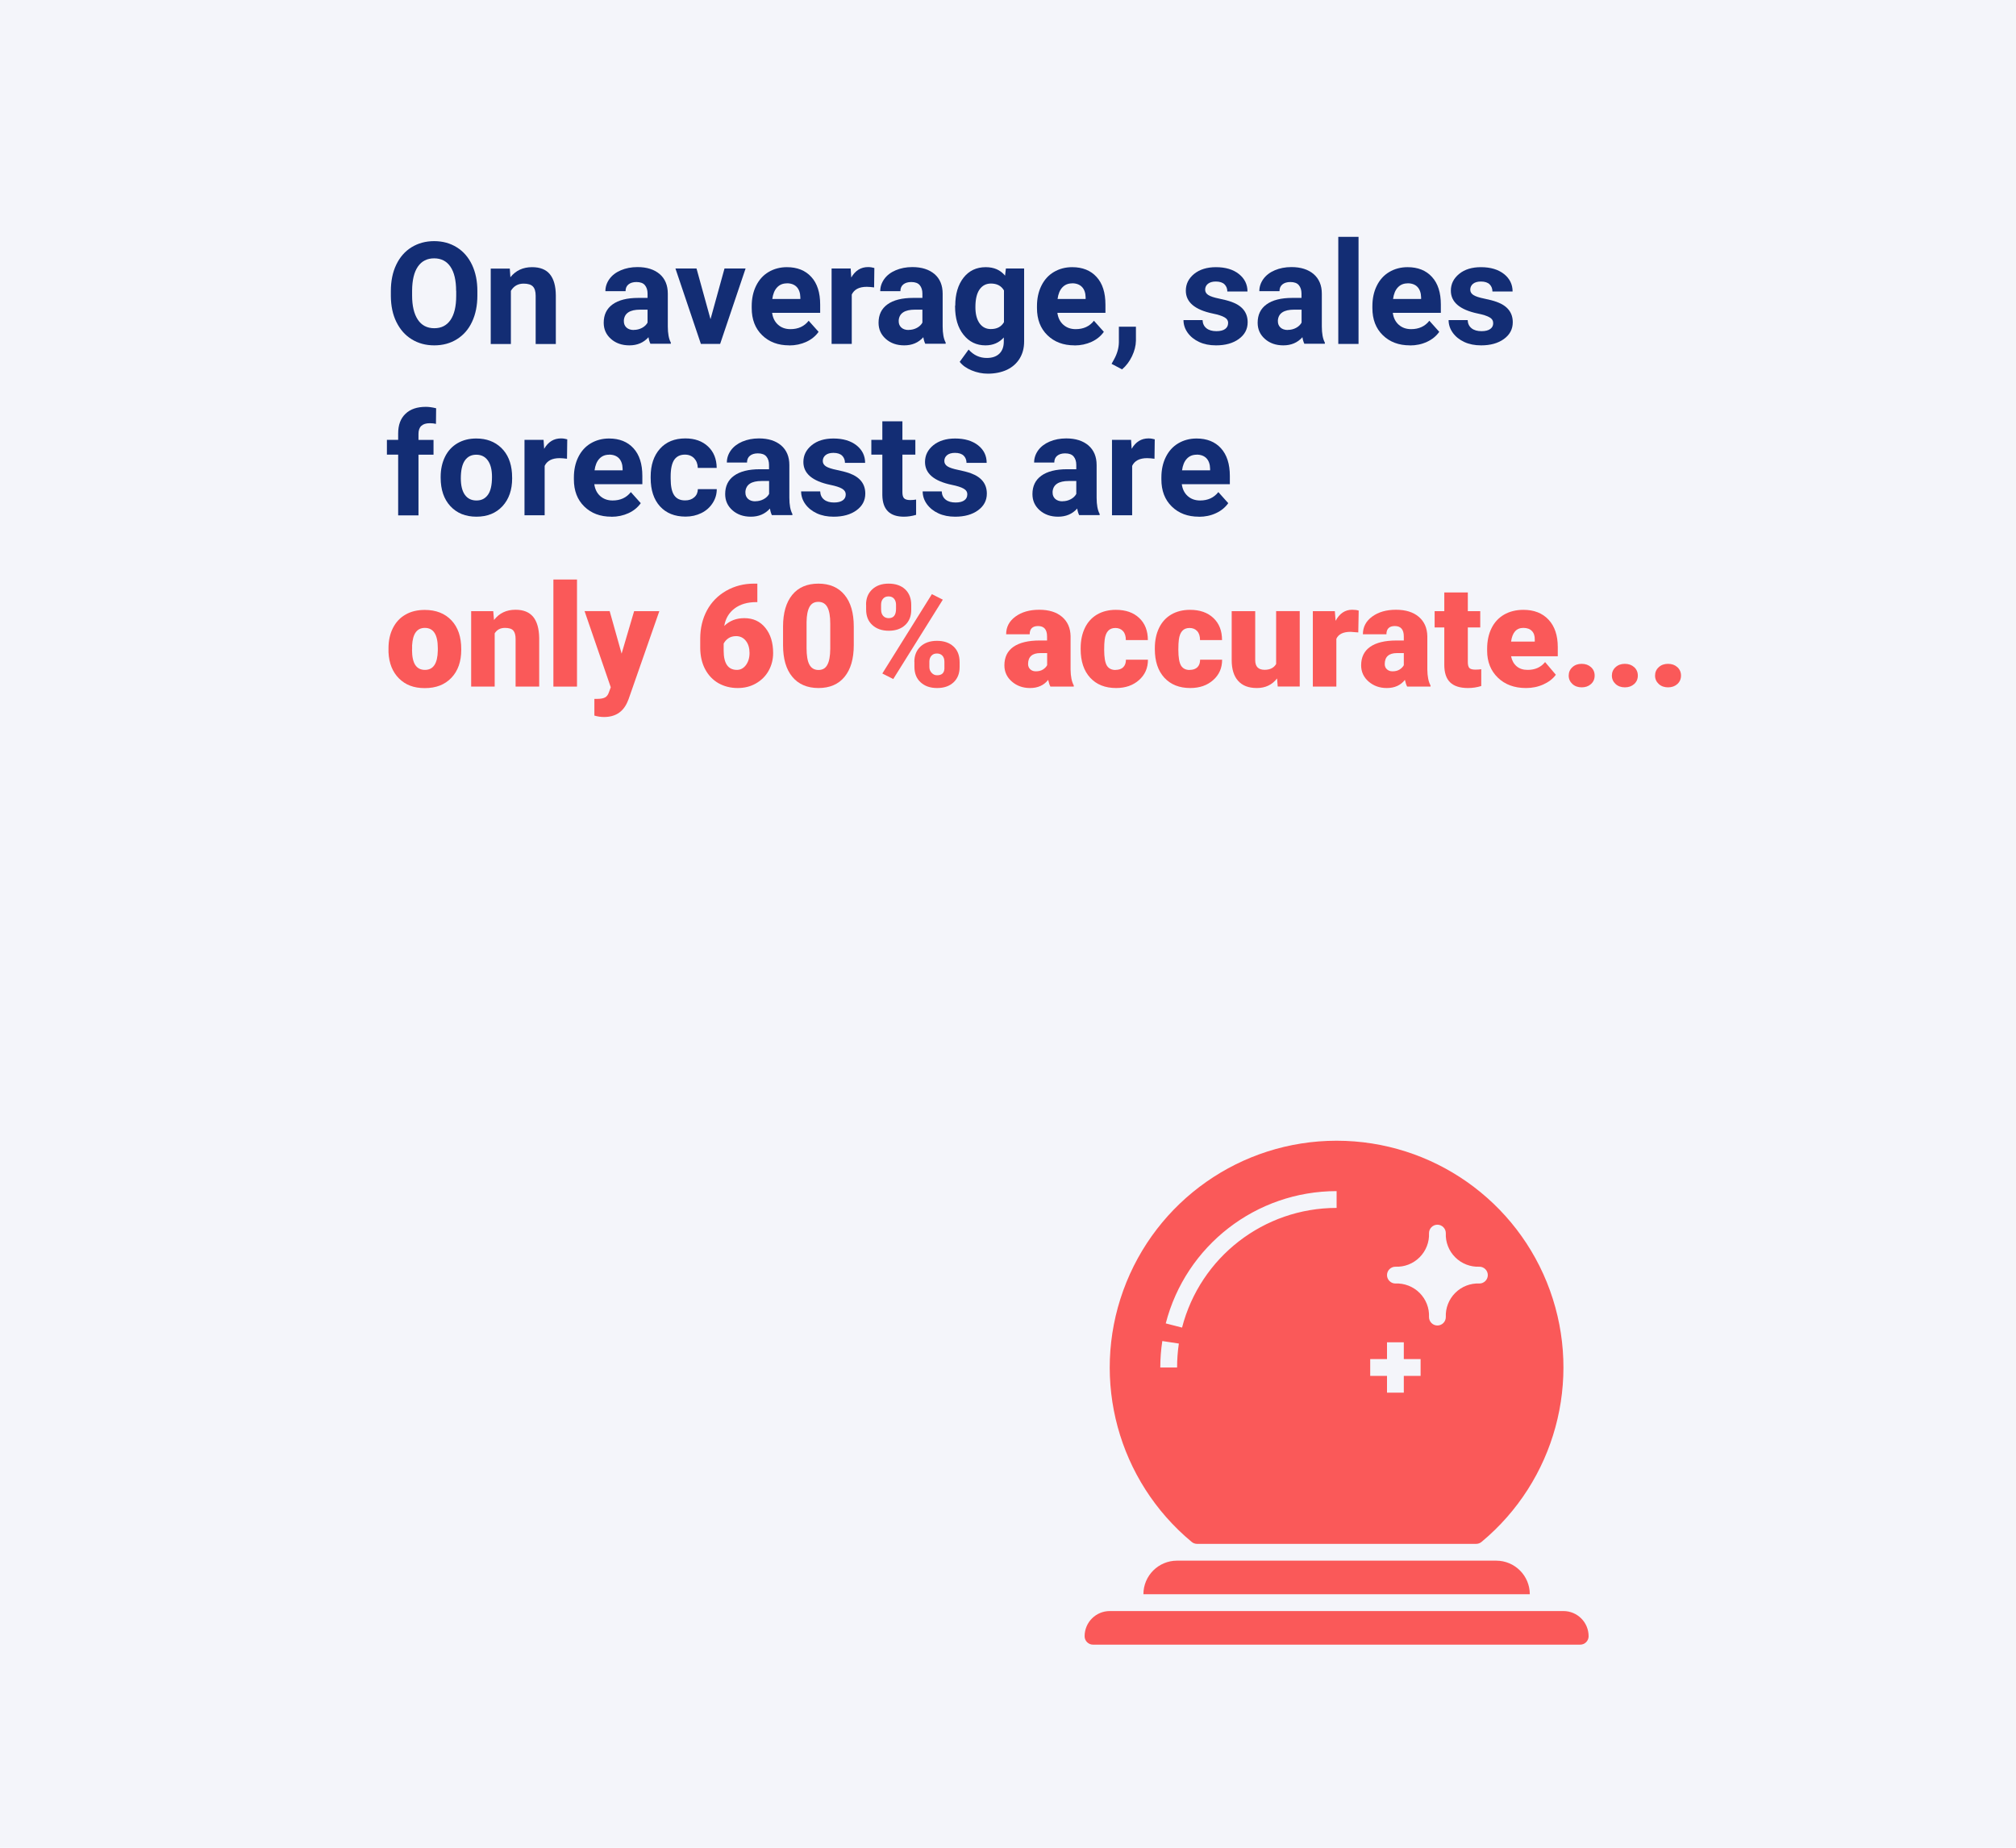 <?xml version="1.0" encoding="UTF-8"?><svg xmlns="http://www.w3.org/2000/svg" viewBox="0 0 240 220"><defs><style>.cls-1{fill:#132d74;}.cls-2{mix-blend-mode:multiply;}.cls-2,.cls-3{fill:#fa5959;}.cls-4{isolation:isolate;}.cls-5{fill:#f4f5fa;}</style></defs><g class="cls-4"><g id="background"><rect class="cls-5" x="-3.6" y="-2.5" width="246" height="225"/></g><g id="outlined_text"><path class="cls-1" d="M56.83,35.18c0,1.19-.21,2.23-.63,3.13-.42.9-1.02,1.59-1.81,2.08-.78.49-1.68.73-2.69.73s-1.9-.24-2.68-.72c-.79-.48-1.39-1.17-1.83-2.06s-.65-1.92-.66-3.08v-.6c0-1.19.21-2.24.64-3.14.43-.9,1.04-1.6,1.82-2.08.78-.48,1.68-.73,2.69-.73s1.9.24,2.69.73,1.39,1.18,1.82,2.08c.43.91.64,1.95.64,3.13v.54ZM54.3,34.64c0-1.27-.23-2.23-.68-2.89-.45-.66-1.1-.99-1.94-.99s-1.48.33-1.93.98c-.45.65-.68,1.6-.69,2.86v.59c0,1.23.23,2.19.68,2.87.45.68,1.11,1.02,1.96,1.02s1.48-.33,1.93-.98c.45-.66.68-1.61.68-2.87v-.59Z"/><path class="cls-1" d="M60.69,31.97l.07,1.04c.64-.8,1.5-1.2,2.58-1.2.95,0,1.66.28,2.12.84.46.56.7,1.39.71,2.51v5.8h-2.4v-5.74c0-.51-.11-.88-.33-1.11-.22-.23-.59-.34-1.1-.34-.68,0-1.18.29-1.52.86v6.33h-2.4v-8.98h2.26Z"/><path class="cls-1" d="M77.44,40.95c-.11-.22-.19-.48-.24-.8-.58.65-1.34.97-2.27.97-.88,0-1.61-.25-2.19-.76s-.87-1.15-.87-1.93c0-.95.35-1.68,1.06-2.19.71-.51,1.72-.77,3.06-.77h1.1v-.52c0-.41-.11-.75-.32-1-.21-.25-.55-.37-1.01-.37-.4,0-.72.1-.95.29-.23.19-.34.46-.34.8h-2.4c0-.52.16-1,.48-1.45.32-.44.77-.79,1.36-1.04.59-.25,1.25-.38,1.98-.38,1.11,0,1.99.28,2.64.83.65.56.97,1.34.97,2.34v3.89c0,.85.12,1.5.36,1.93v.14h-2.42ZM75.45,39.28c.35,0,.68-.08.98-.24.3-.16.52-.37.66-.63v-1.54h-.9c-1.2,0-1.84.42-1.92,1.25v.14c0,.3.1.54.31.74.21.19.5.29.86.29Z"/><path class="cls-1" d="M84.58,38.02l1.67-6.05h2.51l-3.03,8.98h-2.29l-3.03-8.98h2.51l1.67,6.05Z"/><path class="cls-1" d="M93.95,41.12c-1.32,0-2.39-.4-3.22-1.21-.83-.81-1.24-1.88-1.24-3.23v-.23c0-.9.17-1.71.52-2.42s.84-1.26,1.48-1.64c.64-.38,1.37-.58,2.19-.58,1.23,0,2.2.39,2.9,1.16.71.77,1.06,1.87,1.06,3.3v.98h-5.72c.08.59.31,1.06.7,1.41.39.35.88.53,1.48.53.92,0,1.65-.33,2.17-1l1.18,1.32c-.36.51-.85.91-1.46,1.19s-1.29.43-2.04.43ZM93.67,33.74c-.48,0-.86.16-1.16.48s-.49.78-.57,1.38h3.34v-.19c-.01-.53-.16-.95-.43-1.24-.28-.29-.67-.44-1.18-.44Z"/><path class="cls-1" d="M104.05,34.22c-.33-.04-.61-.07-.86-.07-.91,0-1.5.31-1.79.92v5.88h-2.4v-8.98h2.27l.07,1.07c.48-.83,1.15-1.24,2-1.24.27,0,.51.04.75.11l-.03,2.31Z"/><path class="cls-1" d="M110.16,40.95c-.11-.22-.19-.48-.24-.8-.58.65-1.34.97-2.27.97-.88,0-1.61-.25-2.19-.76s-.87-1.15-.87-1.93c0-.95.35-1.68,1.06-2.19.71-.51,1.72-.77,3.06-.77h1.1v-.52c0-.41-.11-.75-.32-1-.21-.25-.55-.37-1.01-.37-.4,0-.72.1-.95.29-.23.19-.34.46-.34.8h-2.4c0-.52.16-1,.48-1.45.32-.44.77-.79,1.36-1.04.59-.25,1.25-.38,1.98-.38,1.11,0,1.99.28,2.64.83.65.56.97,1.34.97,2.34v3.89c0,.85.12,1.5.36,1.93v.14h-2.42ZM108.17,39.28c.35,0,.68-.08.98-.24.3-.16.52-.37.66-.63v-1.54h-.9c-1.2,0-1.84.42-1.92,1.25v.14c0,.3.1.54.31.74.21.19.5.29.86.29Z"/><path class="cls-1" d="M113.72,36.4c0-1.38.33-2.49.98-3.33.66-.84,1.54-1.26,2.65-1.26.99,0,1.75.34,2.3,1.01l.1-.85h2.17v8.68c0,.79-.18,1.47-.54,2.05-.36.58-.86,1.02-1.51,1.33-.65.3-1.41.46-2.27.46-.66,0-1.3-.13-1.93-.39-.63-.26-1.1-.6-1.42-1.02l1.06-1.46c.6.67,1.32,1,2.17,1,.64,0,1.13-.17,1.49-.51.35-.34.53-.82.53-1.45v-.48c-.55.62-1.28.94-2.18.94-1.08,0-1.95-.42-2.62-1.27-.67-.84-1-1.96-1-3.36v-.1ZM116.12,36.57c0,.82.16,1.45.49,1.92.33.46.78.69,1.34.69.73,0,1.25-.27,1.57-.82v-3.78c-.32-.55-.84-.82-1.55-.82-.58,0-1.03.24-1.36.71-.33.47-.49,1.17-.49,2.11Z"/><path class="cls-1" d="M127.91,41.12c-1.32,0-2.39-.4-3.22-1.21s-1.24-1.88-1.24-3.23v-.23c0-.9.17-1.71.52-2.42s.84-1.26,1.48-1.64c.64-.38,1.37-.58,2.19-.58,1.23,0,2.2.39,2.9,1.16.71.77,1.06,1.87,1.06,3.3v.98h-5.72c.08.59.31,1.06.7,1.41.39.35.88.53,1.48.53.92,0,1.65-.33,2.17-1l1.18,1.32c-.36.51-.85.91-1.46,1.19s-1.29.43-2.04.43ZM127.63,33.74c-.48,0-.86.16-1.16.48-.3.32-.49.78-.57,1.38h3.34v-.19c-.01-.53-.15-.95-.43-1.24-.28-.29-.67-.44-1.18-.44Z"/><path class="cls-1" d="M133.58,43.98l-1.25-.66.3-.54c.37-.67.56-1.35.57-2.02v-1.86h2.03v1.66c-.01.61-.17,1.23-.47,1.86-.3.62-.69,1.14-1.17,1.55Z"/><path class="cls-1" d="M146.21,38.47c0-.29-.14-.52-.44-.69-.29-.17-.76-.32-1.4-.45-2.14-.45-3.2-1.36-3.2-2.72,0-.8.33-1.46.99-2,.66-.53,1.53-.8,2.59-.8,1.14,0,2.05.27,2.73.81.68.54,1.03,1.23,1.03,2.09h-2.4c0-.34-.11-.63-.33-.85-.22-.22-.57-.34-1.04-.34-.4,0-.71.09-.94.27-.22.18-.33.42-.33.7,0,.27.13.48.38.64s.68.3,1.27.42,1.1.25,1.51.4c1.27.46,1.9,1.27,1.9,2.42,0,.82-.35,1.48-1.05,1.99-.7.51-1.61.76-2.72.76-.75,0-1.42-.13-2-.4-.58-.27-1.04-.64-1.37-1.1s-.5-.97-.5-1.51h2.27c.02.43.18.75.47.98s.69.34,1.18.34c.46,0,.81-.09,1.04-.26.23-.17.35-.4.35-.69Z"/><path class="cls-1" d="M155.29,40.95c-.11-.22-.19-.48-.24-.8-.58.65-1.34.97-2.27.97-.88,0-1.61-.25-2.19-.76s-.87-1.15-.87-1.93c0-.95.35-1.68,1.06-2.19.71-.51,1.72-.77,3.06-.77h1.1v-.52c0-.41-.11-.75-.32-1-.21-.25-.55-.37-1.01-.37-.4,0-.72.1-.95.29-.23.19-.34.46-.34.8h-2.4c0-.52.16-1,.48-1.45.32-.44.77-.79,1.36-1.04s1.25-.38,1.98-.38c1.11,0,1.99.28,2.64.83.65.56.98,1.34.98,2.34v3.89c0,.85.12,1.5.36,1.93v.14h-2.42ZM153.31,39.28c.35,0,.68-.08.98-.24.3-.16.52-.37.66-.63v-1.54h-.9c-1.2,0-1.84.42-1.92,1.25v.14c0,.3.1.54.31.74.21.19.5.29.86.29Z"/><path class="cls-1" d="M161.73,40.95h-2.41v-12.75h2.41v12.75Z"/><path class="cls-1" d="M167.84,41.12c-1.32,0-2.39-.4-3.22-1.21s-1.24-1.88-1.24-3.23v-.23c0-.9.17-1.71.52-2.42.35-.71.84-1.26,1.48-1.64.64-.38,1.37-.58,2.19-.58,1.23,0,2.2.39,2.9,1.16.71.77,1.06,1.87,1.06,3.3v.98h-5.72c.08.59.31,1.06.7,1.41.39.35.88.53,1.48.53.92,0,1.65-.33,2.17-1l1.18,1.32c-.36.51-.85.91-1.46,1.19-.62.29-1.29.43-2.04.43ZM167.57,33.74c-.48,0-.86.16-1.16.48s-.49.78-.57,1.38h3.34v-.19c-.01-.53-.16-.95-.43-1.24s-.67-.44-1.18-.44Z"/><path class="cls-1" d="M177.76,38.47c0-.29-.14-.52-.44-.69-.29-.17-.76-.32-1.4-.45-2.14-.45-3.2-1.36-3.2-2.72,0-.8.33-1.46.99-2s1.53-.8,2.59-.8c1.14,0,2.05.27,2.74.81.68.54,1.03,1.23,1.03,2.09h-2.4c0-.34-.11-.63-.33-.85-.22-.22-.57-.34-1.04-.34-.4,0-.72.09-.94.27-.22.18-.33.42-.33.7,0,.27.13.48.38.64s.68.3,1.27.42,1.1.25,1.51.4c1.27.46,1.9,1.27,1.9,2.42,0,.82-.35,1.48-1.05,1.99-.7.51-1.61.76-2.72.76-.75,0-1.42-.13-2-.4s-1.04-.64-1.37-1.1-.5-.97-.5-1.51h2.27c.02.43.18.75.47.98.29.23.69.34,1.18.34.46,0,.81-.09,1.04-.26.24-.17.35-.4.35-.69Z"/><path class="cls-1" d="M47.4,61.35v-7.22h-1.34v-1.76h1.34v-.76c0-1.01.29-1.79.87-2.34.58-.56,1.39-.83,2.43-.83.33,0,.74.05,1.22.17l-.02,1.86c-.2-.05-.44-.08-.73-.08-.9,0-1.35.42-1.35,1.27v.72h1.79v1.76h-1.79v7.22h-2.41Z"/><path class="cls-1" d="M52.46,56.78c0-.89.17-1.68.51-2.38.34-.7.84-1.24,1.48-1.62.65-.38,1.39-.57,2.25-.57,1.21,0,2.2.37,2.97,1.11.77.74,1.19,1.75,1.28,3.02l.02.61c0,1.38-.38,2.48-1.15,3.32-.77.83-1.8,1.25-3.1,1.25s-2.33-.42-3.1-1.25c-.77-.83-1.16-1.96-1.16-3.39v-.11ZM54.86,56.95c0,.85.16,1.51.48,1.96.32.45.78.68,1.38.68s1.03-.22,1.36-.67c.33-.45.49-1.16.49-2.14,0-.84-.16-1.49-.49-1.95-.33-.46-.79-.69-1.38-.69s-1.04.23-1.36.69c-.32.46-.48,1.17-.48,2.12Z"/><path class="cls-1" d="M67.49,54.62c-.33-.04-.61-.07-.86-.07-.91,0-1.5.31-1.79.92v5.88h-2.4v-8.98h2.27l.07,1.07c.48-.83,1.15-1.24,2-1.24.27,0,.51.04.75.11l-.03,2.31Z"/><path class="cls-1" d="M72.78,61.52c-1.32,0-2.39-.4-3.22-1.21-.83-.81-1.24-1.88-1.24-3.23v-.23c0-.9.17-1.71.52-2.42s.84-1.26,1.48-1.64c.64-.38,1.37-.58,2.19-.58,1.23,0,2.2.39,2.9,1.16.71.77,1.06,1.87,1.06,3.3v.98h-5.72c.08.59.31,1.06.7,1.41.39.35.88.53,1.48.53.92,0,1.65-.33,2.17-1l1.18,1.32c-.36.51-.85.91-1.46,1.19s-1.29.43-2.04.43ZM72.51,54.14c-.48,0-.86.16-1.16.48s-.49.78-.57,1.38h3.34v-.19c-.01-.53-.16-.95-.43-1.24-.28-.29-.67-.44-1.18-.44Z"/><path class="cls-1" d="M81.57,59.58c.44,0,.8-.12,1.08-.37.28-.24.42-.57.43-.97h2.25c0,.61-.17,1.17-.5,1.67-.33.51-.77.9-1.34,1.18-.57.28-1.19.42-1.88.42-1.28,0-2.3-.41-3.04-1.22-.74-.82-1.11-1.94-1.11-3.38v-.16c0-1.38.37-2.49,1.1-3.31.74-.83,1.75-1.24,3.03-1.24,1.12,0,2.02.32,2.7.96.68.64,1.02,1.49,1.03,2.55h-2.25c-.01-.47-.16-.85-.43-1.14-.28-.29-.64-.44-1.1-.44-.56,0-.98.2-1.27.61-.28.41-.43,1.07-.43,1.98v.25c0,.93.14,1.59.42,2s.71.61,1.29.61Z"/><path class="cls-1" d="M91.9,61.35c-.11-.22-.19-.48-.24-.8-.58.65-1.34.97-2.27.97-.88,0-1.61-.25-2.19-.76-.58-.51-.87-1.15-.87-1.93,0-.95.35-1.68,1.06-2.19.71-.51,1.73-.77,3.06-.77h1.1v-.52c0-.41-.11-.75-.32-1-.21-.25-.55-.37-1.01-.37-.4,0-.72.1-.95.29-.23.19-.34.46-.34.8h-2.4c0-.52.16-1,.48-1.45.32-.44.78-.79,1.36-1.04.59-.25,1.25-.38,1.98-.38,1.11,0,1.99.28,2.64.83.65.56.98,1.34.98,2.34v3.89c0,.85.12,1.5.36,1.93v.14h-2.42ZM89.92,59.68c.35,0,.68-.08.98-.24.3-.16.52-.37.66-.63v-1.54h-.9c-1.2,0-1.84.42-1.92,1.25v.14c0,.3.1.54.31.74.21.19.5.29.86.29Z"/><path class="cls-1" d="M100.68,58.87c0-.29-.15-.52-.44-.69-.29-.17-.76-.32-1.4-.45-2.14-.45-3.2-1.36-3.2-2.72,0-.8.33-1.46.99-2s1.53-.8,2.59-.8c1.14,0,2.05.27,2.74.81.68.54,1.03,1.23,1.03,2.09h-2.4c0-.34-.11-.63-.33-.85-.22-.22-.57-.34-1.04-.34-.4,0-.72.09-.94.27-.22.18-.33.42-.33.7,0,.27.13.48.38.64s.68.3,1.27.42,1.1.25,1.51.4c1.27.46,1.9,1.27,1.9,2.42,0,.82-.35,1.48-1.05,1.99-.7.51-1.61.76-2.72.76-.75,0-1.42-.13-2-.4s-1.04-.64-1.37-1.1-.5-.97-.5-1.51h2.27c.02.43.18.75.47.98.29.23.69.34,1.18.34.46,0,.81-.09,1.04-.26.24-.17.35-.4.35-.69Z"/><path class="cls-1" d="M107.43,50.16v2.21h1.54v1.76h-1.54v4.48c0,.33.06.57.19.71.13.14.37.22.73.22.27,0,.5-.02.71-.06v1.82c-.47.14-.95.22-1.45.22-1.68,0-2.54-.85-2.57-2.55v-4.84h-1.31v-1.76h1.31v-2.21h2.4Z"/><path class="cls-1" d="M115.16,58.87c0-.29-.14-.52-.44-.69-.29-.17-.76-.32-1.4-.45-2.14-.45-3.2-1.36-3.2-2.72,0-.8.33-1.46.99-2,.66-.53,1.53-.8,2.59-.8,1.14,0,2.05.27,2.74.81.68.54,1.02,1.23,1.02,2.09h-2.4c0-.34-.11-.63-.33-.85-.22-.22-.57-.34-1.04-.34-.4,0-.72.09-.94.27-.22.18-.33.42-.33.7,0,.27.13.48.38.64.25.16.68.3,1.27.42s1.1.25,1.51.4c1.27.46,1.9,1.27,1.9,2.42,0,.82-.35,1.48-1.05,1.99-.7.51-1.61.76-2.72.76-.75,0-1.42-.13-2-.4-.58-.27-1.04-.64-1.37-1.1s-.5-.97-.5-1.51h2.27c.02.43.18.75.47.98.29.23.69.34,1.18.34.46,0,.81-.09,1.04-.26.24-.17.35-.4.35-.69Z"/><path class="cls-1" d="M128.48,61.35c-.11-.22-.19-.48-.24-.8-.58.65-1.34.97-2.27.97-.88,0-1.61-.25-2.19-.76-.58-.51-.87-1.15-.87-1.93,0-.95.35-1.68,1.06-2.19.71-.51,1.73-.77,3.06-.77h1.1v-.52c0-.41-.11-.75-.32-1-.21-.25-.55-.37-1.01-.37-.4,0-.72.1-.95.29-.23.19-.34.46-.34.8h-2.4c0-.52.16-1,.48-1.45.32-.44.78-.79,1.36-1.04.59-.25,1.25-.38,1.98-.38,1.11,0,1.99.28,2.64.83.65.56.98,1.34.98,2.34v3.89c0,.85.12,1.5.36,1.93v.14h-2.42ZM126.49,59.68c.35,0,.68-.08.98-.24.3-.16.52-.37.66-.63v-1.54h-.9c-1.2,0-1.84.42-1.92,1.25v.14c0,.3.1.54.31.74.21.19.5.29.86.29Z"/><path class="cls-1" d="M137.43,54.62c-.33-.04-.61-.07-.86-.07-.91,0-1.5.31-1.79.92v5.88h-2.4v-8.98h2.27l.07,1.07c.48-.83,1.15-1.24,2-1.24.27,0,.51.04.75.11l-.03,2.31Z"/><path class="cls-1" d="M142.72,61.52c-1.32,0-2.39-.4-3.22-1.21-.83-.81-1.24-1.88-1.24-3.23v-.23c0-.9.17-1.71.52-2.42s.84-1.26,1.48-1.64c.64-.38,1.37-.58,2.19-.58,1.23,0,2.2.39,2.9,1.16s1.06,1.87,1.06,3.3v.98h-5.72c.08.59.31,1.06.7,1.41.39.35.88.53,1.48.53.92,0,1.65-.33,2.17-1l1.18,1.32c-.36.51-.85.91-1.46,1.19-.62.29-1.29.43-2.04.43ZM142.45,54.14c-.48,0-.86.16-1.16.48s-.49.78-.57,1.38h3.34v-.19c-.01-.53-.16-.95-.43-1.24-.28-.29-.67-.44-1.18-.44Z"/><path class="cls-3" d="M46.25,77.18c0-.9.17-1.69.52-2.39s.85-1.24,1.5-1.61c.65-.38,1.42-.56,2.3-.56,1.34,0,2.4.42,3.18,1.25.78.83,1.16,1.97,1.16,3.4v.1c0,1.4-.39,2.51-1.17,3.33-.78.82-1.83,1.23-3.16,1.23s-2.3-.38-3.08-1.15c-.77-.77-1.19-1.81-1.25-3.12v-.47ZM49.05,77.35c0,.83.13,1.44.39,1.83.26.39.64.58,1.15.58,1,0,1.5-.77,1.53-2.3v-.28c0-1.61-.51-2.42-1.54-2.42-.94,0-1.44.69-1.52,2.08v.51Z"/><path class="cls-3" d="M58.72,72.77l.09,1.05c.62-.81,1.47-1.22,2.56-1.22.94,0,1.63.28,2.1.84.46.56.7,1.4.72,2.52v5.79h-2.81v-5.67c0-.45-.09-.79-.27-1s-.51-.32-1-.32c-.55,0-.95.22-1.22.65v6.34h-2.8v-8.98h2.62Z"/><path class="cls-3" d="M68.69,81.75h-2.81v-12.75h2.81v12.75Z"/><path class="cls-3" d="M74,77.83l1.49-5.06h3l-3.66,10.48-.16.38c-.52,1.16-1.44,1.74-2.76,1.74-.37,0-.75-.05-1.15-.17v-1.99h.37c.39,0,.69-.06.9-.17.21-.11.36-.32.46-.61l.22-.6-3.12-9.07h2.99l1.42,5.06Z"/><path class="cls-3" d="M90.16,69.49v2.2h-.12c-1.05,0-1.91.25-2.58.75-.67.5-1.09,1.2-1.24,2.09.63-.62,1.43-.93,2.39-.93,1.05,0,1.88.38,2.5,1.15.62.76.93,1.77.93,3,0,.77-.18,1.47-.54,2.12-.36.64-.87,1.14-1.52,1.51s-1.37.54-2.16.54c-.86,0-1.62-.2-2.3-.58-.67-.39-1.2-.95-1.58-1.67-.38-.72-.57-1.56-.58-2.51v-1.12c0-1.25.27-2.37.8-3.36.53-.99,1.3-1.77,2.29-2.34.99-.56,2.09-.85,3.3-.85h.42ZM87.64,75.74c-.37,0-.68.09-.93.26-.25.17-.43.38-.56.63v.84c0,1.53.53,2.29,1.58,2.29.43,0,.78-.19,1.07-.57.28-.38.43-.86.43-1.44s-.14-1.08-.44-1.45c-.29-.37-.68-.56-1.16-.56Z"/><path class="cls-3" d="M101.64,76.81c0,1.63-.37,2.89-1.1,3.78-.73.89-1.77,1.33-3.1,1.33s-2.39-.45-3.12-1.34c-.74-.89-1.1-2.15-1.1-3.77v-2.21c0-1.63.37-2.89,1.1-3.78.73-.89,1.77-1.33,3.11-1.33s2.38.45,3.11,1.34c.74.89,1.1,2.15,1.1,3.78v2.2ZM98.84,74.25c0-.87-.11-1.52-.34-1.95-.23-.43-.59-.64-1.08-.64s-.83.2-1.05.6c-.22.4-.34,1-.35,1.81v3.09c0,.9.11,1.56.34,1.98.23.42.59.63,1.08.63s.83-.2,1.05-.61c.23-.41.34-1.04.35-1.91v-2.99Z"/><path class="cls-3" d="M103.1,71.99c0-.75.24-1.35.73-1.81.49-.46,1.14-.69,1.96-.69s1.49.23,1.97.68c.48.46.72,1.08.72,1.85v.6c0,.75-.24,1.35-.72,1.8s-1.13.68-1.95.68-1.47-.23-1.96-.68c-.5-.45-.74-1.07-.74-1.85v-.59ZM104.9,72.63c0,.29.08.52.24.7.16.18.38.27.66.27.58,0,.87-.37.87-1.1v-.5c0-.29-.08-.52-.23-.71-.15-.18-.37-.28-.66-.28s-.49.09-.65.27c-.16.18-.24.42-.24.73v.62ZM106.34,80.85l-1.3-.66,5.9-9.45,1.3.66-5.9,9.45ZM108.85,78.79c0-.75.25-1.36.73-1.81.49-.45,1.14-.68,1.96-.68s1.48.22,1.97.67c.49.45.73,1.07.73,1.88v.58c0,.75-.24,1.36-.72,1.81s-1.13.68-1.96.68-1.47-.23-1.96-.68c-.5-.45-.74-1.07-.74-1.85v-.6ZM110.64,79.43c0,.26.09.49.27.68.18.2.39.29.65.29.54,0,.83-.25.87-.76v-.85c0-.29-.07-.53-.23-.71-.16-.18-.38-.27-.66-.27s-.48.08-.64.25c-.16.17-.25.39-.26.68v.68Z"/><path class="cls-3" d="M125.05,81.75c-.1-.18-.19-.45-.27-.8-.51.65-1.23.97-2.16.97-.85,0-1.57-.26-2.16-.77-.59-.51-.89-1.16-.89-1.93,0-.97.36-1.71,1.08-2.21.72-.5,1.77-.75,3.14-.75h.86v-.48c0-.83-.36-1.24-1.07-1.24-.66,0-1,.33-1,.98h-2.8c0-.87.37-1.57,1.11-2.11.74-.54,1.68-.81,2.83-.81s2.05.28,2.71.84c.66.56,1,1.33,1.02,2.3v3.98c.01.82.14,1.46.38,1.89v.14h-2.8ZM123.3,79.93c.35,0,.64-.07.87-.22.23-.15.39-.32.49-.51v-1.44h-.81c-.97,0-1.46.44-1.46,1.31,0,.25.09.46.26.62.17.16.39.24.66.24Z"/><path class="cls-3" d="M132.81,79.76c.39,0,.7-.11.91-.32s.32-.51.32-.89h2.62c0,.99-.35,1.79-1.06,2.42-.71.63-1.61.95-2.73.95-1.31,0-2.33-.41-3.09-1.23-.75-.82-1.13-1.95-1.13-3.4v-.12c0-.91.17-1.71.5-2.4.33-.69.82-1.23,1.45-1.6.63-.37,1.38-.56,2.24-.56,1.17,0,2.09.32,2.78.97.69.65,1.03,1.52,1.03,2.63h-2.62c0-.46-.11-.82-.34-1.07-.23-.25-.53-.37-.91-.37-.73,0-1.15.46-1.27,1.39-.04.29-.06.7-.06,1.21,0,.9.11,1.53.32,1.88.22.35.56.52,1.03.52Z"/><path class="cls-3" d="M141.64,79.76c.39,0,.7-.11.91-.32s.32-.51.32-.89h2.62c0,.99-.35,1.79-1.06,2.42-.71.63-1.61.95-2.73.95-1.31,0-2.33-.41-3.09-1.23-.75-.82-1.13-1.95-1.13-3.4v-.12c0-.91.17-1.71.5-2.4.33-.69.82-1.23,1.45-1.6.63-.37,1.38-.56,2.24-.56,1.17,0,2.09.32,2.78.97.69.65,1.03,1.52,1.03,2.63h-2.62c0-.46-.11-.82-.34-1.07-.23-.25-.53-.37-.91-.37-.73,0-1.15.46-1.27,1.39-.04.29-.06.7-.06,1.21,0,.9.11,1.53.32,1.88.22.35.56.52,1.03.52Z"/><path class="cls-3" d="M152.03,80.78c-.59.76-1.39,1.14-2.4,1.14s-1.73-.29-2.24-.86c-.51-.57-.76-1.4-.76-2.47v-5.82h2.8v5.83c0,.77.37,1.15,1.12,1.15.64,0,1.1-.23,1.37-.69v-6.3h2.81v8.98h-2.62l-.08-.97Z"/><path class="cls-3" d="M161.7,75.3l-.92-.07c-.88,0-1.44.28-1.69.83v5.69h-2.8v-8.98h2.62l.09,1.15c.47-.88,1.13-1.32,1.97-1.32.3,0,.56.03.78.1l-.05,2.6Z"/><path class="cls-3" d="M167.52,81.75c-.1-.18-.19-.45-.27-.8-.51.65-1.23.97-2.16.97-.85,0-1.57-.26-2.16-.77s-.89-1.16-.89-1.93c0-.97.36-1.71,1.08-2.21.72-.5,1.76-.75,3.14-.75h.86v-.48c0-.83-.36-1.24-1.07-1.24-.66,0-1,.33-1,.98h-2.8c0-.87.37-1.57,1.11-2.11.74-.54,1.68-.81,2.83-.81s2.05.28,2.71.84c.66.56,1,1.33,1.02,2.3v3.98c.01.82.14,1.46.38,1.89v.14h-2.8ZM165.76,79.93c.35,0,.64-.07.87-.22.23-.15.39-.32.49-.51v-1.44h-.81c-.97,0-1.46.44-1.46,1.31,0,.25.08.46.26.62.17.16.39.24.66.24Z"/><path class="cls-3" d="M174.74,70.54v2.23h1.48v1.94h-1.48v4.11c0,.34.06.57.18.71.12.13.36.2.72.2.28,0,.51-.02.7-.05v2c-.5.16-1.03.24-1.58.24-.96,0-1.67-.23-2.13-.68-.46-.45-.69-1.14-.69-2.07v-4.46h-1.15v-1.94h1.15v-2.23h2.8Z"/><path class="cls-3" d="M181.66,81.92c-1.38,0-2.49-.41-3.34-1.23-.85-.82-1.28-1.89-1.28-3.21v-.23c0-.92.17-1.73.51-2.43.34-.7.84-1.25,1.49-1.63s1.43-.58,2.32-.58c1.26,0,2.26.39,2.99,1.17s1.1,1.87,1.1,3.27v1.09h-5.56c.1.5.32.9.66,1.19.34.29.77.43,1.31.43.89,0,1.58-.31,2.08-.93l1.28,1.51c-.35.48-.84.86-1.48,1.15-.64.29-1.33.43-2.06.43ZM181.35,74.76c-.82,0-1.31.54-1.46,1.63h2.82v-.22c.01-.45-.1-.8-.34-1.04-.24-.25-.58-.37-1.02-.37Z"/><path class="cls-3" d="M188.3,79.04c.44,0,.81.13,1.1.39s.44.6.44,1.01-.15.75-.44,1.01-.66.39-1.1.39-.82-.13-1.11-.4c-.29-.27-.44-.6-.44-1s.15-.74.44-1c.29-.27.66-.4,1.11-.4Z"/><path class="cls-3" d="M193.44,79.04c.44,0,.81.13,1.1.39s.44.6.44,1.01-.15.75-.44,1.01-.66.39-1.1.39-.82-.13-1.11-.4c-.29-.27-.44-.6-.44-1s.15-.74.44-1c.29-.27.66-.4,1.11-.4Z"/><path class="cls-3" d="M198.58,79.04c.44,0,.81.13,1.1.39s.44.6.44,1.01-.15.75-.44,1.01-.66.39-1.1.39-.82-.13-1.11-.4c-.29-.27-.44-.6-.44-1s.15-.74.44-1c.29-.27.66-.4,1.11-.4Z"/><path class="cls-2" d="M141.87,183.59c.18.15.41.23.64.23h33.22c.23,0,.46-.08.64-.23,8.75-7.27,12.01-19.24,8.15-29.94-3.86-10.7-14.02-17.83-25.4-17.83s-21.53,7.13-25.4,17.83-.61,22.67,8.15,29.94ZM166.12,150.82c1.08.05,2.12-.36,2.88-1.12s1.17-1.81,1.12-2.88c0-.55.45-1,1-1s1,.45,1,1c-.05,1.08.36,2.12,1.12,2.88s1.81,1.17,2.88,1.12c.55,0,1,.45,1,1s-.45,1-1,1c-1.08-.05-2.12.36-2.88,1.12s-1.17,1.81-1.12,2.88c0,.55-.45,1-1,1s-1-.45-1-1c.05-1.08-.36-2.12-1.12-2.88s-1.81-1.17-2.88-1.12c-.55,0-1-.45-1-1s.45-1,1-1ZM163.12,161.82h2v-2h2v2h2v2h-2v2h-2v-2h-2v-2ZM159.12,141.82v2c-8.67,0-16.23,5.86-18.4,14.25l-1.94-.5c2.39-9.27,10.76-15.75,20.34-15.75ZM138.36,159.67l1.98.3c-.14.94-.21,1.9-.21,2.85h-2c0-1.05.08-2.11.24-3.15Z"/><path class="cls-2" d="M140.12,185.82c-2.21,0-4,1.79-4,4h46c0-2.21-1.79-4-4-4h-38Z"/><path class="cls-2" d="M186.12,191.82h-54c-1.66,0-3,1.34-3,3,0,.55.45,1,1,1h58c.55,0,1-.45,1-1,0-1.66-1.34-3-3-3Z"/></g></g></svg>